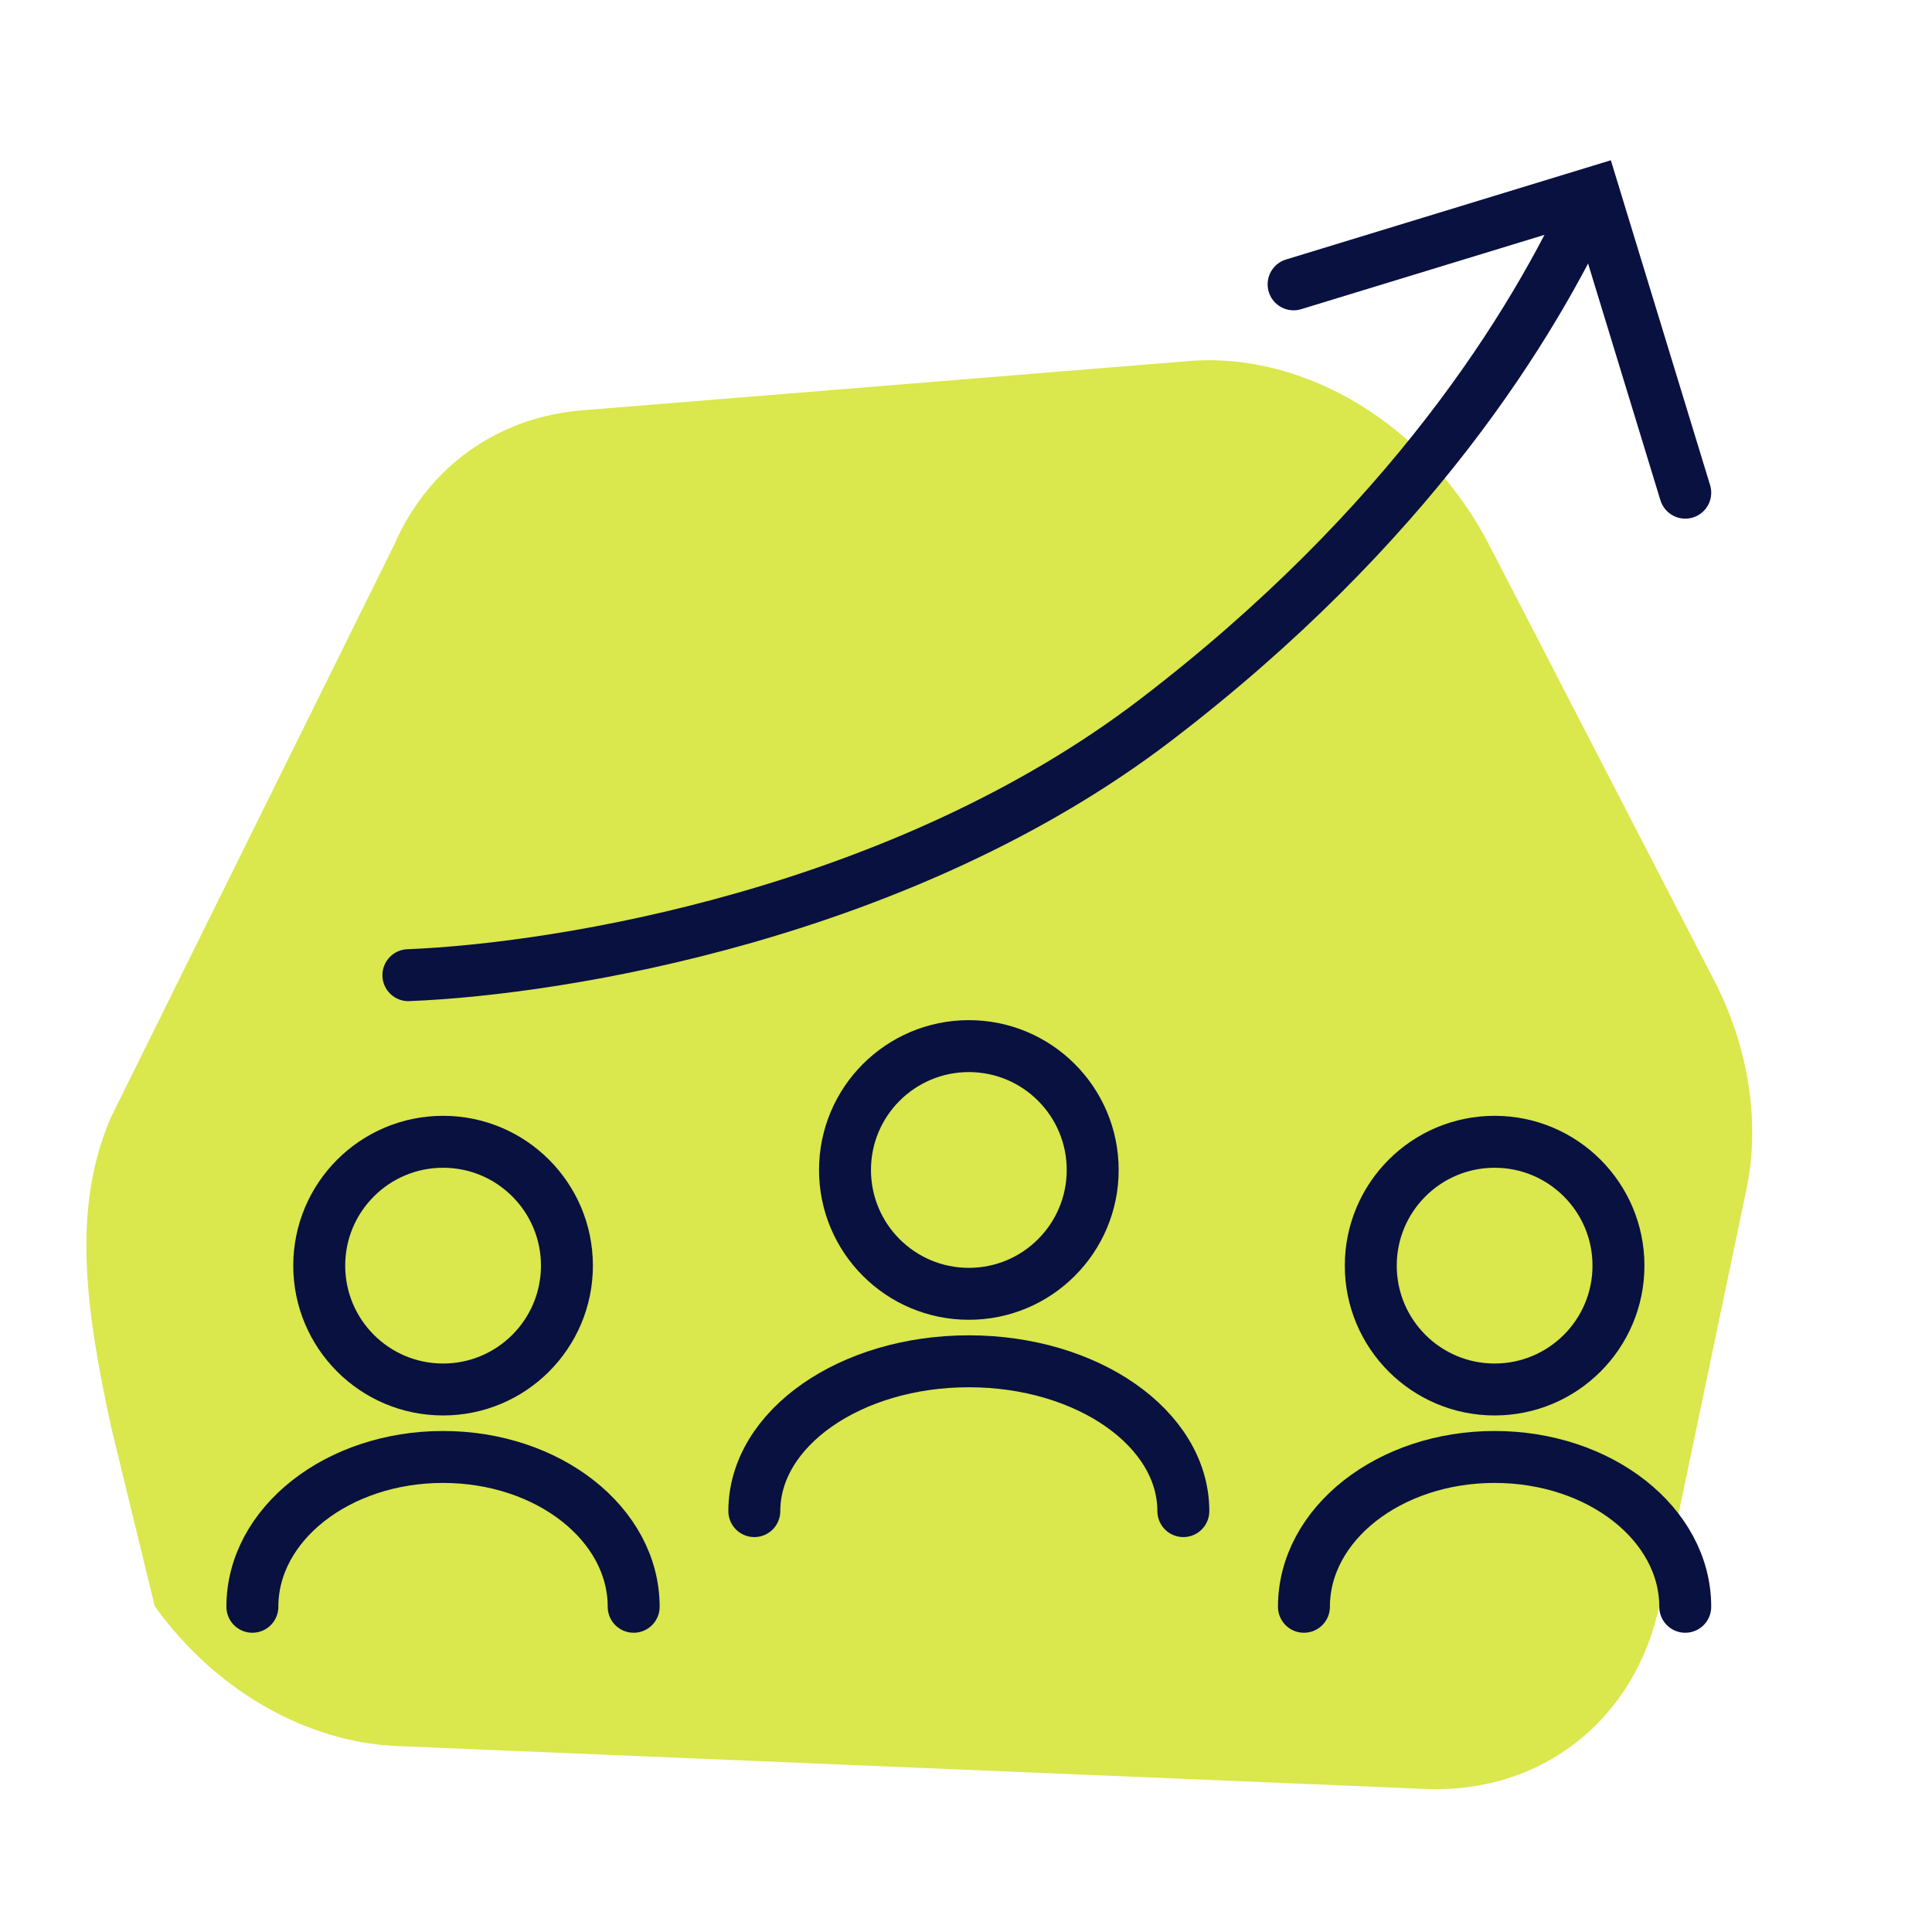 <svg width="186" height="185" viewBox="0 0 186 185" fill="none" xmlns="http://www.w3.org/2000/svg">
<g clip-path="url(#clip0_514_10)">
<path d="M37.966 52.422C41.212 44.956 47.913 40.163 56.027 39.504L114.469 34.758C125.73 33.845 137.453 41.019 143.351 52.434L165.021 94.377C168.397 100.912 169.494 108.165 168.094 114.687L159.739 154.623C157.383 165.601 148.401 172.655 137.326 172.227L38.295 168.095C29.465 167.754 20.663 162.686 14.896 154.622L10.694 137.358C8.307 126.273 6.827 116.432 10.694 107.537L37.966 52.422Z" fill="#DAE74D"/>
<path d="M39.316 93.881C54.209 93.286 86.973 87.887 111.278 69.3C135.584 50.714 147.611 31.405 153.418 18.629" stroke="#081140" stroke-width="5" stroke-linecap="round"/>
<path d="M124.539 27.374L153.42 18.55L162.245 47.431" stroke="#081140" stroke-width="5" stroke-linecap="round"/>
<path d="M61.006 154.686C61.006 146.72 52.788 140.263 42.651 140.263C32.514 140.263 24.297 146.72 24.297 154.686" stroke="#081140" stroke-width="5" stroke-linecap="round"/>
<path d="M162.244 154.686C162.244 146.72 154.027 140.263 143.89 140.263C133.753 140.263 125.535 146.72 125.535 154.686" stroke="#081140" stroke-width="5" stroke-linecap="round"/>
<path d="M113.924 145.476C113.924 137.511 104.678 131.053 93.272 131.053C81.867 131.053 72.621 137.511 72.621 145.476" stroke="#081140" stroke-width="5" stroke-linecap="round"/>
<circle cx="42.657" cy="121.844" r="11.923" stroke="#081140" stroke-width="5"/>
<circle cx="143.892" cy="121.844" r="11.923" stroke="#081140" stroke-width="5"/>
<circle cx="93.274" cy="112.634" r="11.923" stroke="#081140" stroke-width="5"/>
</g>
<defs>
<clipPath id="clip0_514_10">
<rect width="185" height="185" fill="white" transform="translate(0.773)"/>
</clipPath>
</defs>
</svg>
